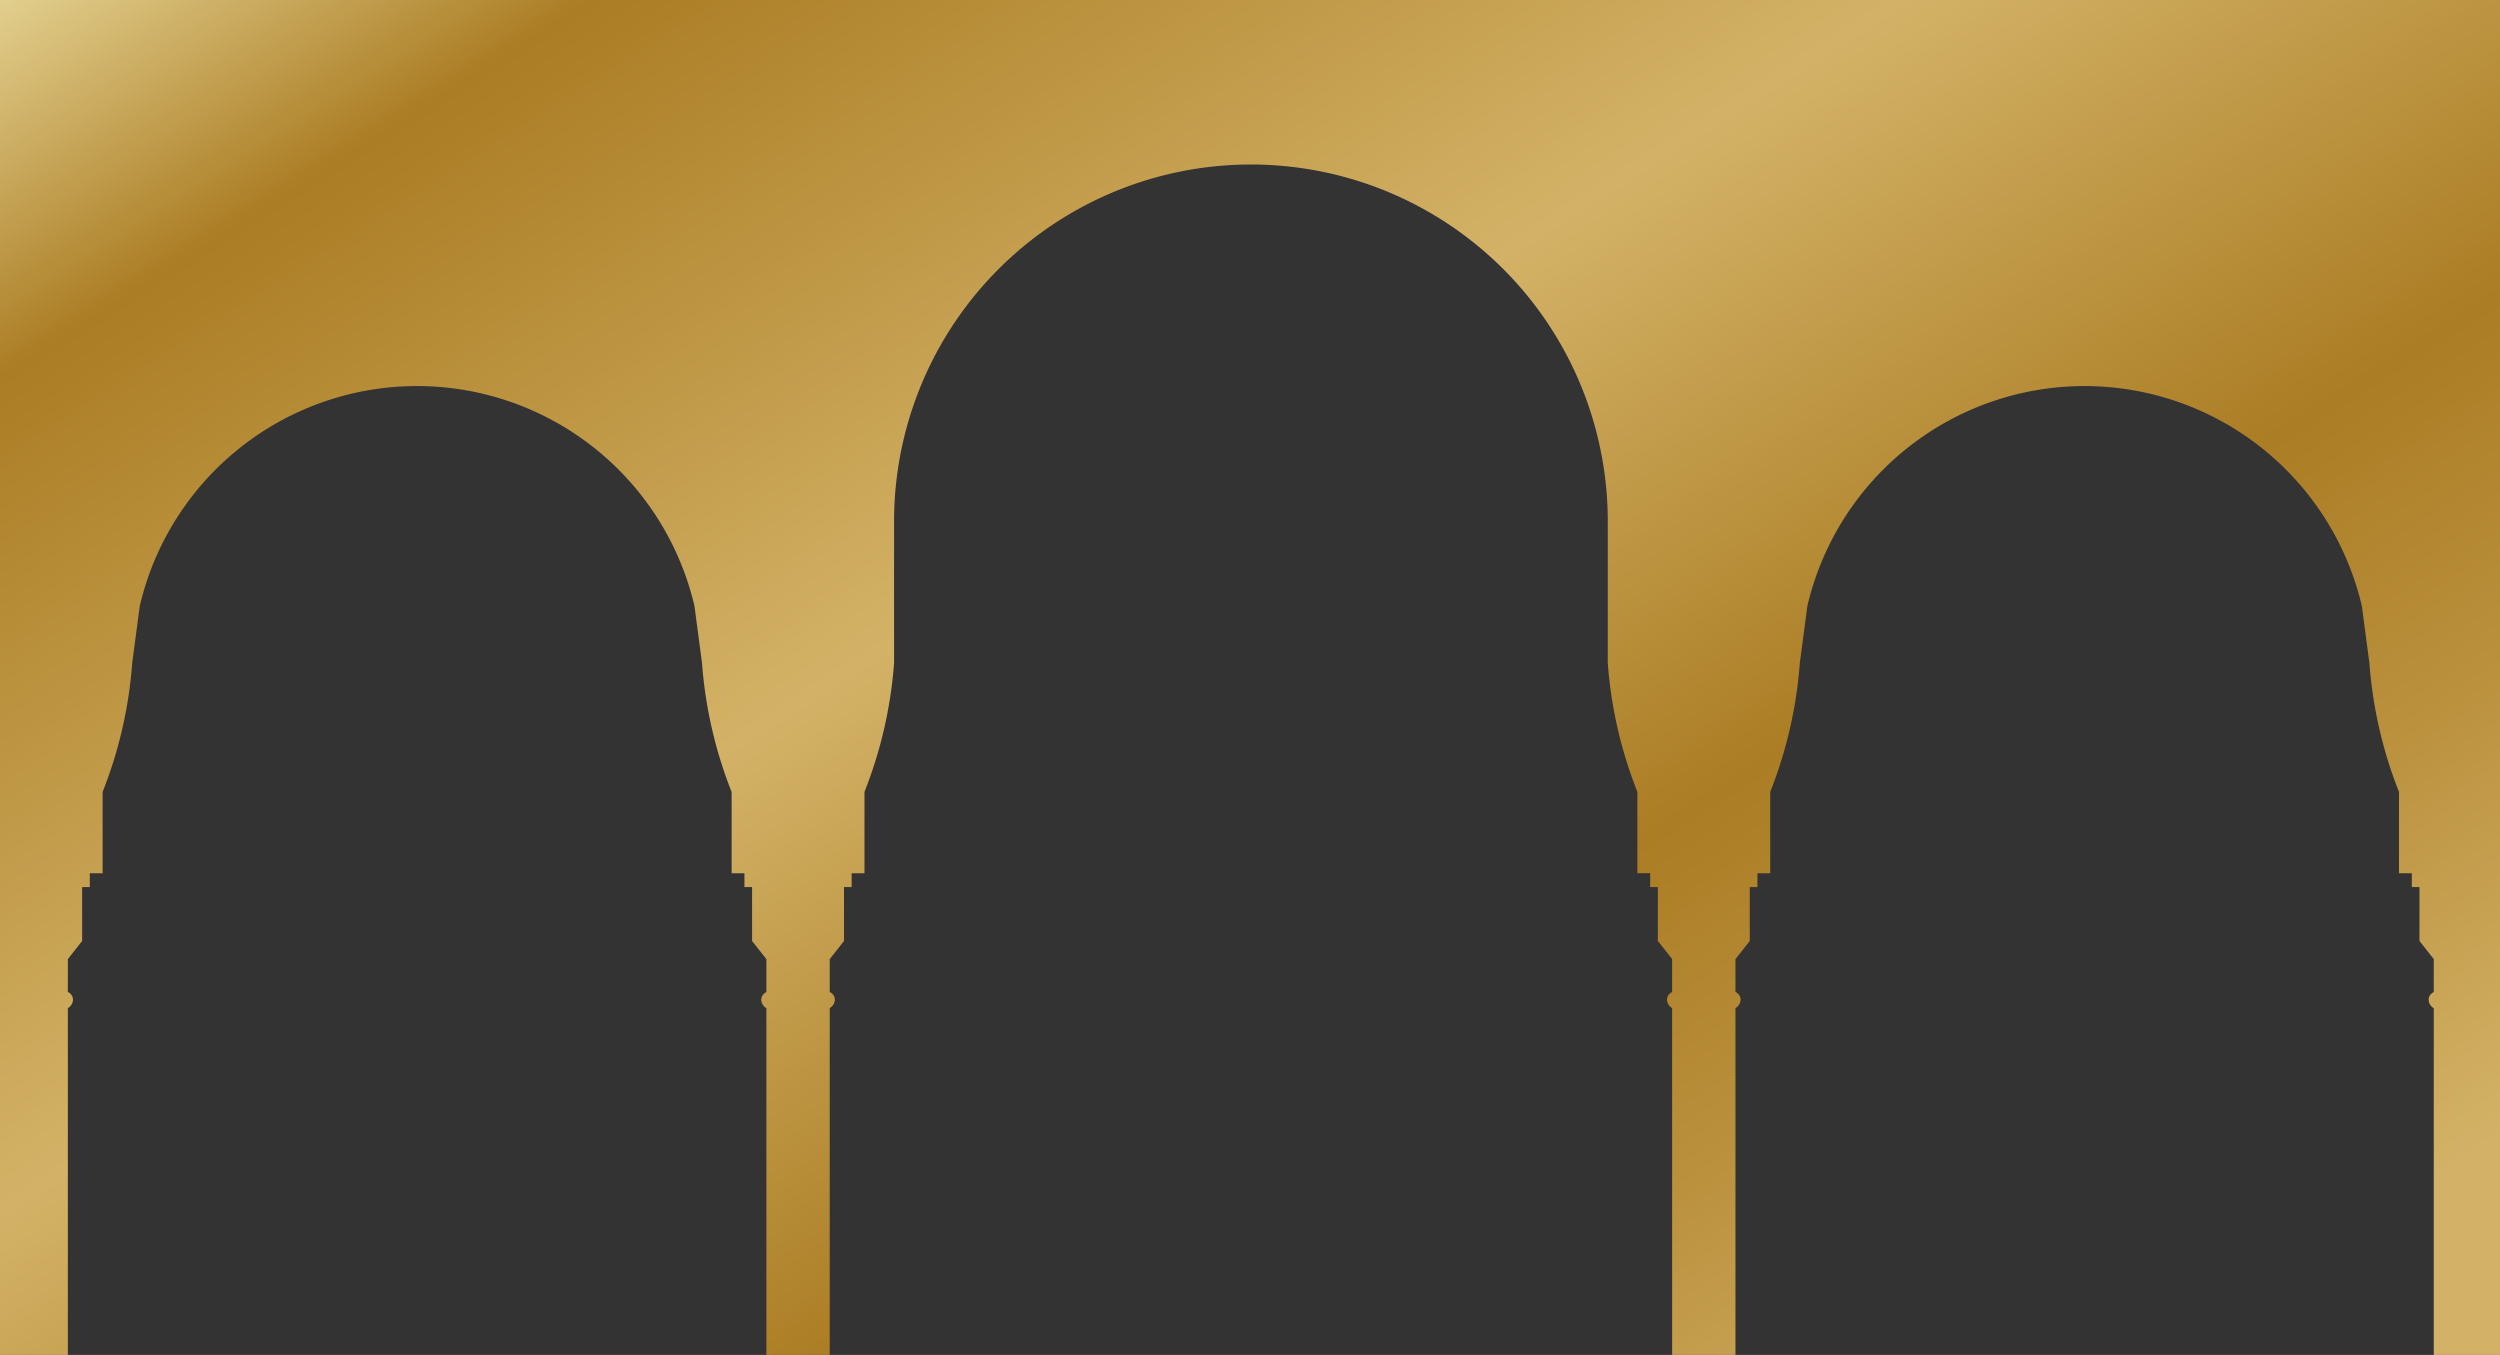 <svg xmlns="http://www.w3.org/2000/svg" width="132.624" height="71.879" viewBox="0 0 132.624 71.879">
    <rect x="0" y="0" width="132.624" height="71.879" fill="#333333" stroke="none"/>
    <defs>
        <linearGradient id="jlkftt5k3a" x1="-.103" y1="-.012" x2="1.118" y2="1.026" gradientUnits="objectBoundingBox">
            <stop offset="0" stop-color="#fff9c5"/>
            <stop offset=".169" stop-color="#ab7d24"/>
            <stop offset=".416" stop-color="#d3b267"/>
            <stop offset=".616" stop-color="#ab7d24"/>
            <stop offset=".727" stop-color="#bb913e"/>
            <stop offset=".866" stop-color="#d3b267"/>
        </linearGradient>
    </defs>
    <g data-name="Grupo 199">
        <path data-name="Trazado 274" d="M-530.33 145.02v71.88h3.6v-18.4a.546.546 0 0 0 .273-.453.449.449 0 0 0-.273-.4V195.9l.758-.961v-2.859h.406v-.734h.68v-4.316a23.186 23.186 0 0 0 1.57-6.836l.4-3.024A15.108 15.108 0 0 1-508.2 165.5a15.121 15.121 0 0 1 14.712 11.673l.4 3.024a23.188 23.188 0 0 0 1.57 6.836v4.313h.68v.734h.406v2.859l.758.961v1.75a.462.462 0 0 0-.273.4.546.546 0 0 0 .273.453v18.4h3.36V198.5a.546.546 0 0 0 .273-.453.449.449 0 0 0-.273-.4V195.9l.758-.961v-2.859h.406v-.734h.68v-4.316a23.187 23.187 0 0 0 1.57-6.836v-7.516a18.933 18.933 0 0 1 18.931-18.931 18.933 18.933 0 0 1 18.931 18.931v7.516a23.187 23.187 0 0 0 1.57 6.836v4.313h.68v.734h.406v2.859l.758.961v1.75a.462.462 0 0 0-.273.4.546.546 0 0 0 .273.453v18.4h3.36v-18.4a.546.546 0 0 0 .273-.453.449.449 0 0 0-.273-.4V195.9l.758-.961v-2.859h.406v-.734h.68v-4.316a23.188 23.188 0 0 0 1.57-6.836l.4-3.024a15.108 15.108 0 0 1 14.704-11.67 15.121 15.121 0 0 1 14.712 11.673l.4 3.024a23.188 23.188 0 0 0 1.57 6.836v4.313h.68v.734h.406v2.859l.758.961v1.75a.462.462 0 0 0-.274.4.546.546 0 0 0 .274.453v18.4h3.516V145.02z" transform="translate(530.33 -145.02)" style="fill:url(#jlkftt5k3a)"/>
    </g>
</svg>
